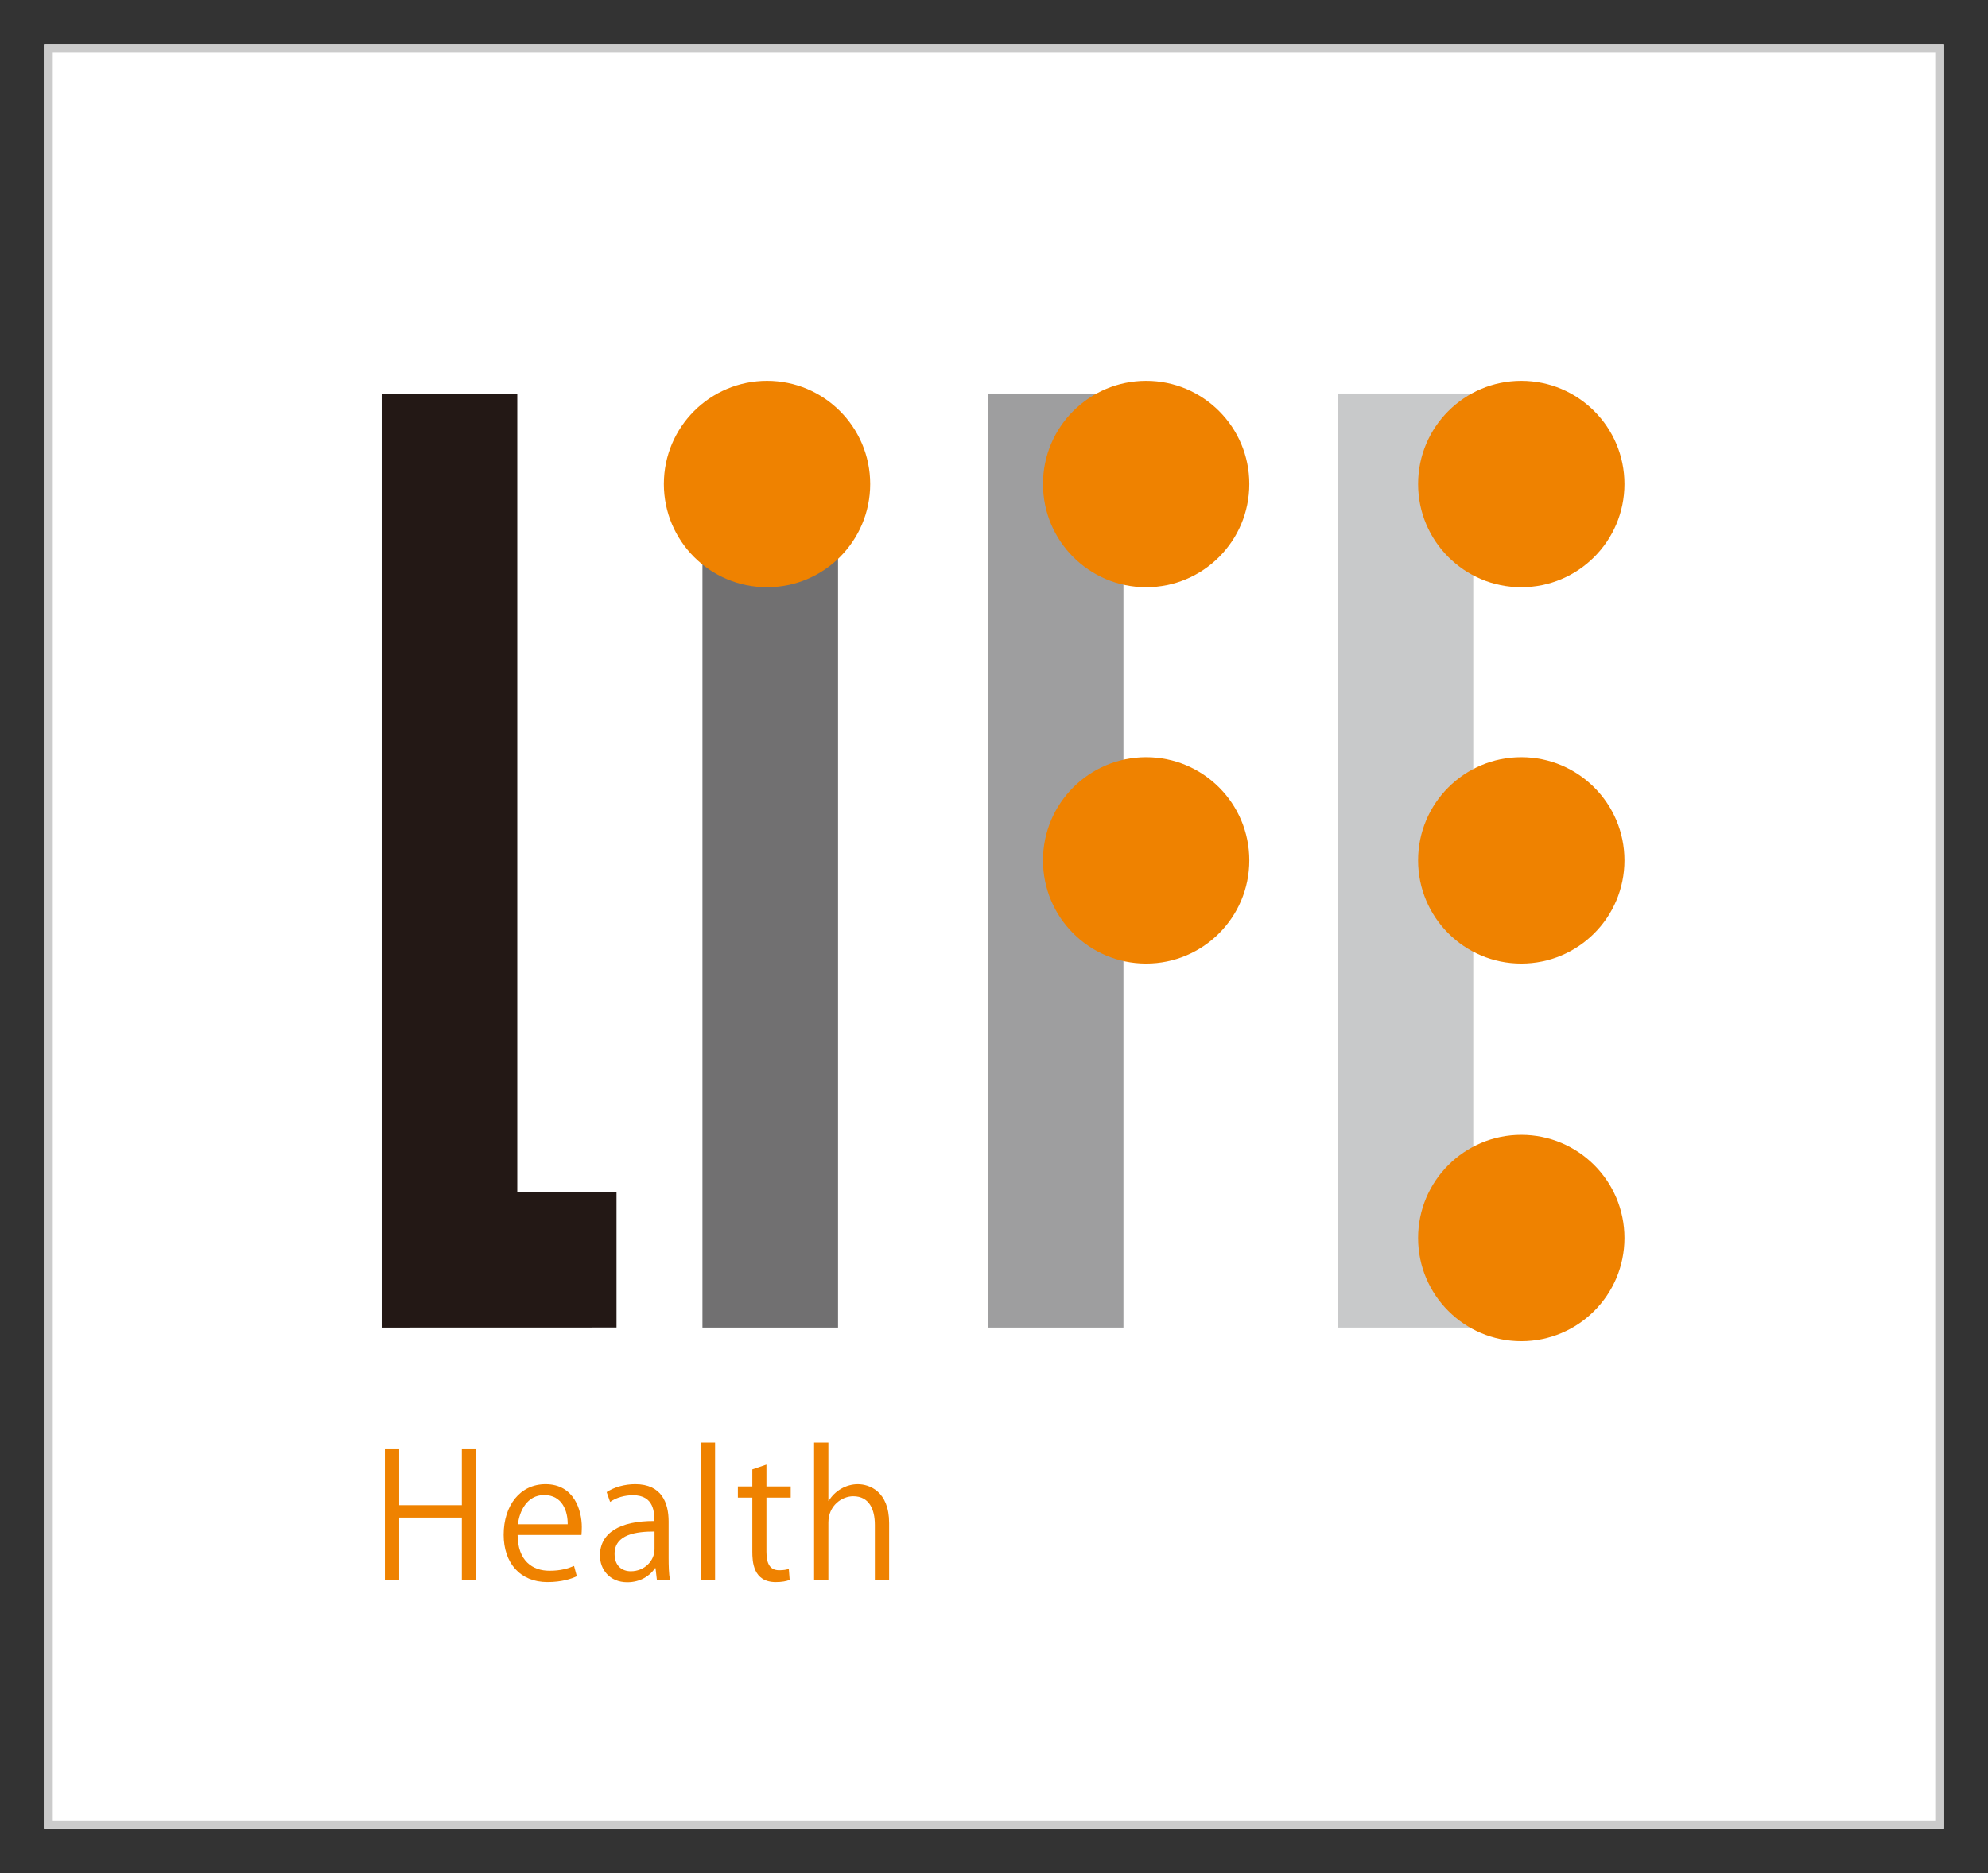 <?xml version="1.0" encoding="utf-8"?>
<!-- Generator: Adobe Illustrator 21.0.2, SVG Export Plug-In . SVG Version: 6.00 Build 0)  -->
<svg version="1.1" xmlns="http://www.w3.org/2000/svg" xmlns:xlink="http://www.w3.org/1999/xlink" x="0px" y="0px"
	 viewBox="0 0 226 213" enable-background="new 0 0 226 213" xml:space="preserve">
<rect x="0" y="0" width="226" height="213" fill="#333333" stroke="none"/>
<g id="on">
	<g>
		<rect x="5" y="5" fill="#FFFFFF" width="216" height="203"/>
	</g>
	<g>
		<g>
			<defs>
				<polygon id="SVGID_33_" points="221,208 176,208 5,208 5,5 221,5 				"/>
			</defs>
			<clipPath id="SVGID_2_">
				<use xlink:href="#SVGID_33_"  overflow="visible"/>
			</clipPath>
		</g>
		<g>
			<path fill="#CBCBCB" d="M220,6v201H6V6H220 M221,5H5v203h216V5L221,5z"/>
		</g>
	</g>
	<g>
		<g>
			<rect x="152.067" y="44.747" fill="#C8C9CA" width="15.416" height="106.213"/>
			<rect x="112.303" y="44.747" fill="#9E9E9F" width="15.412" height="106.213"/>
			<rect x="79.856" y="53.651" fill="#717071" width="15.414" height="97.309"/>
			<polygon fill="#231815" points="70.087,135.535 58.806,135.535 58.806,44.747 43.391,44.747 43.391,150.96 70.087,150.952 			"/>
			<g>
				<ellipse fill="#EF8200" cx="87.197" cy="55.04" rx="11.728" ry="11.733"/>
				<g>
					<ellipse fill="#EF8200" cx="130.296" cy="97.834" rx="11.728" ry="11.733"/>
				</g>
				<g>
					<circle fill="#EF8200" cx="172.942" cy="140.777" r="11.73"/>
				</g>
				<g>
					<ellipse fill="#EF8200" cx="172.942" cy="55.04" rx="11.73" ry="11.733"/>
				</g>
				<g>
					<ellipse fill="#EF8200" cx="130.296" cy="55.04" rx="11.728" ry="11.733"/>
				</g>
				<g>
					<ellipse fill="#EF8200" cx="172.942" cy="97.834" rx="11.73" ry="11.733"/>
				</g>
			</g>
		</g>
		<g>
			<path fill="#EF8200" d="M54.126,179.69h-1.623v-7.124h-7.124v7.124h-1.623v-14.894h1.623v6.361h7.124v-6.361h1.623V179.69z"/>
			<path fill="#EF8200" d="M65.573,179.239c-0.606,0.294-1.721,0.666-3.345,0.666c-3.111,0-4.971-2.193-4.971-5.382
				c0-3.347,1.879-5.754,4.757-5.754c3.284,0,4.127,3.015,4.127,4.874c0,0.372-0.02,0.646-0.039,0.9h-7.26
				c0.02,2.956,1.705,4.071,3.62,4.071c1.33,0,2.133-0.274,2.798-0.548L65.573,179.239z M64.536,173.329
				c0.019-1.449-0.587-3.327-2.68-3.327c-1.957,0-2.818,1.859-2.975,3.327H64.536z"/>
			<path fill="#EF8200" d="M76.011,177.145c0,0.88,0.019,1.8,0.157,2.545h-1.488l-0.157-1.37h-0.059
				c-0.546,0.841-1.643,1.604-3.149,1.604c-2.037,0-3.112-1.487-3.112-3.034c0-2.564,2.231-3.952,6.184-3.933
				c0-0.9,0-2.936-2.426-2.936c-0.922,0-1.88,0.255-2.603,0.763l-0.392-1.115c0.861-0.568,2.055-0.901,3.247-0.901
				c3.014,0,3.798,2.133,3.798,4.247V177.145z M74.407,174.151c-2.017,0-4.54,0.293-4.54,2.545c0,1.37,0.861,1.976,1.84,1.976
				c1.585,0,2.701-1.213,2.701-2.505V174.151z"/>
			<path fill="#EF8200" d="M81.291,179.69h-1.624v-15.657h1.624V179.69z"/>
			<path fill="#EF8200" d="M85.525,167.086l1.605-0.548v2.486h2.759v1.272h-2.759v6.164c0,1.351,0.41,2.095,1.447,2.095
				c0.489,0,0.823-0.059,1.097-0.157l0.097,1.253c-0.352,0.157-0.899,0.255-1.585,0.255c-2.582,0-2.661-2.348-2.661-3.484v-6.126
				h-1.643v-1.272h1.643V167.086z"/>
			<path fill="#EF8200" d="M101.079,179.69h-1.624v-6.302c0-1.742-0.626-3.249-2.465-3.249c-1.252,0-2.818,1.037-2.818,2.994v6.557
				h-1.624v-15.657h1.624v6.635h0.039c0.705-1.174,1.996-1.898,3.307-1.898c1.311,0,3.561,0.803,3.561,4.423V179.69z"/>
		</g>
	</g>
</g>
<g id="レイヤー_3">
</g>
</svg>
